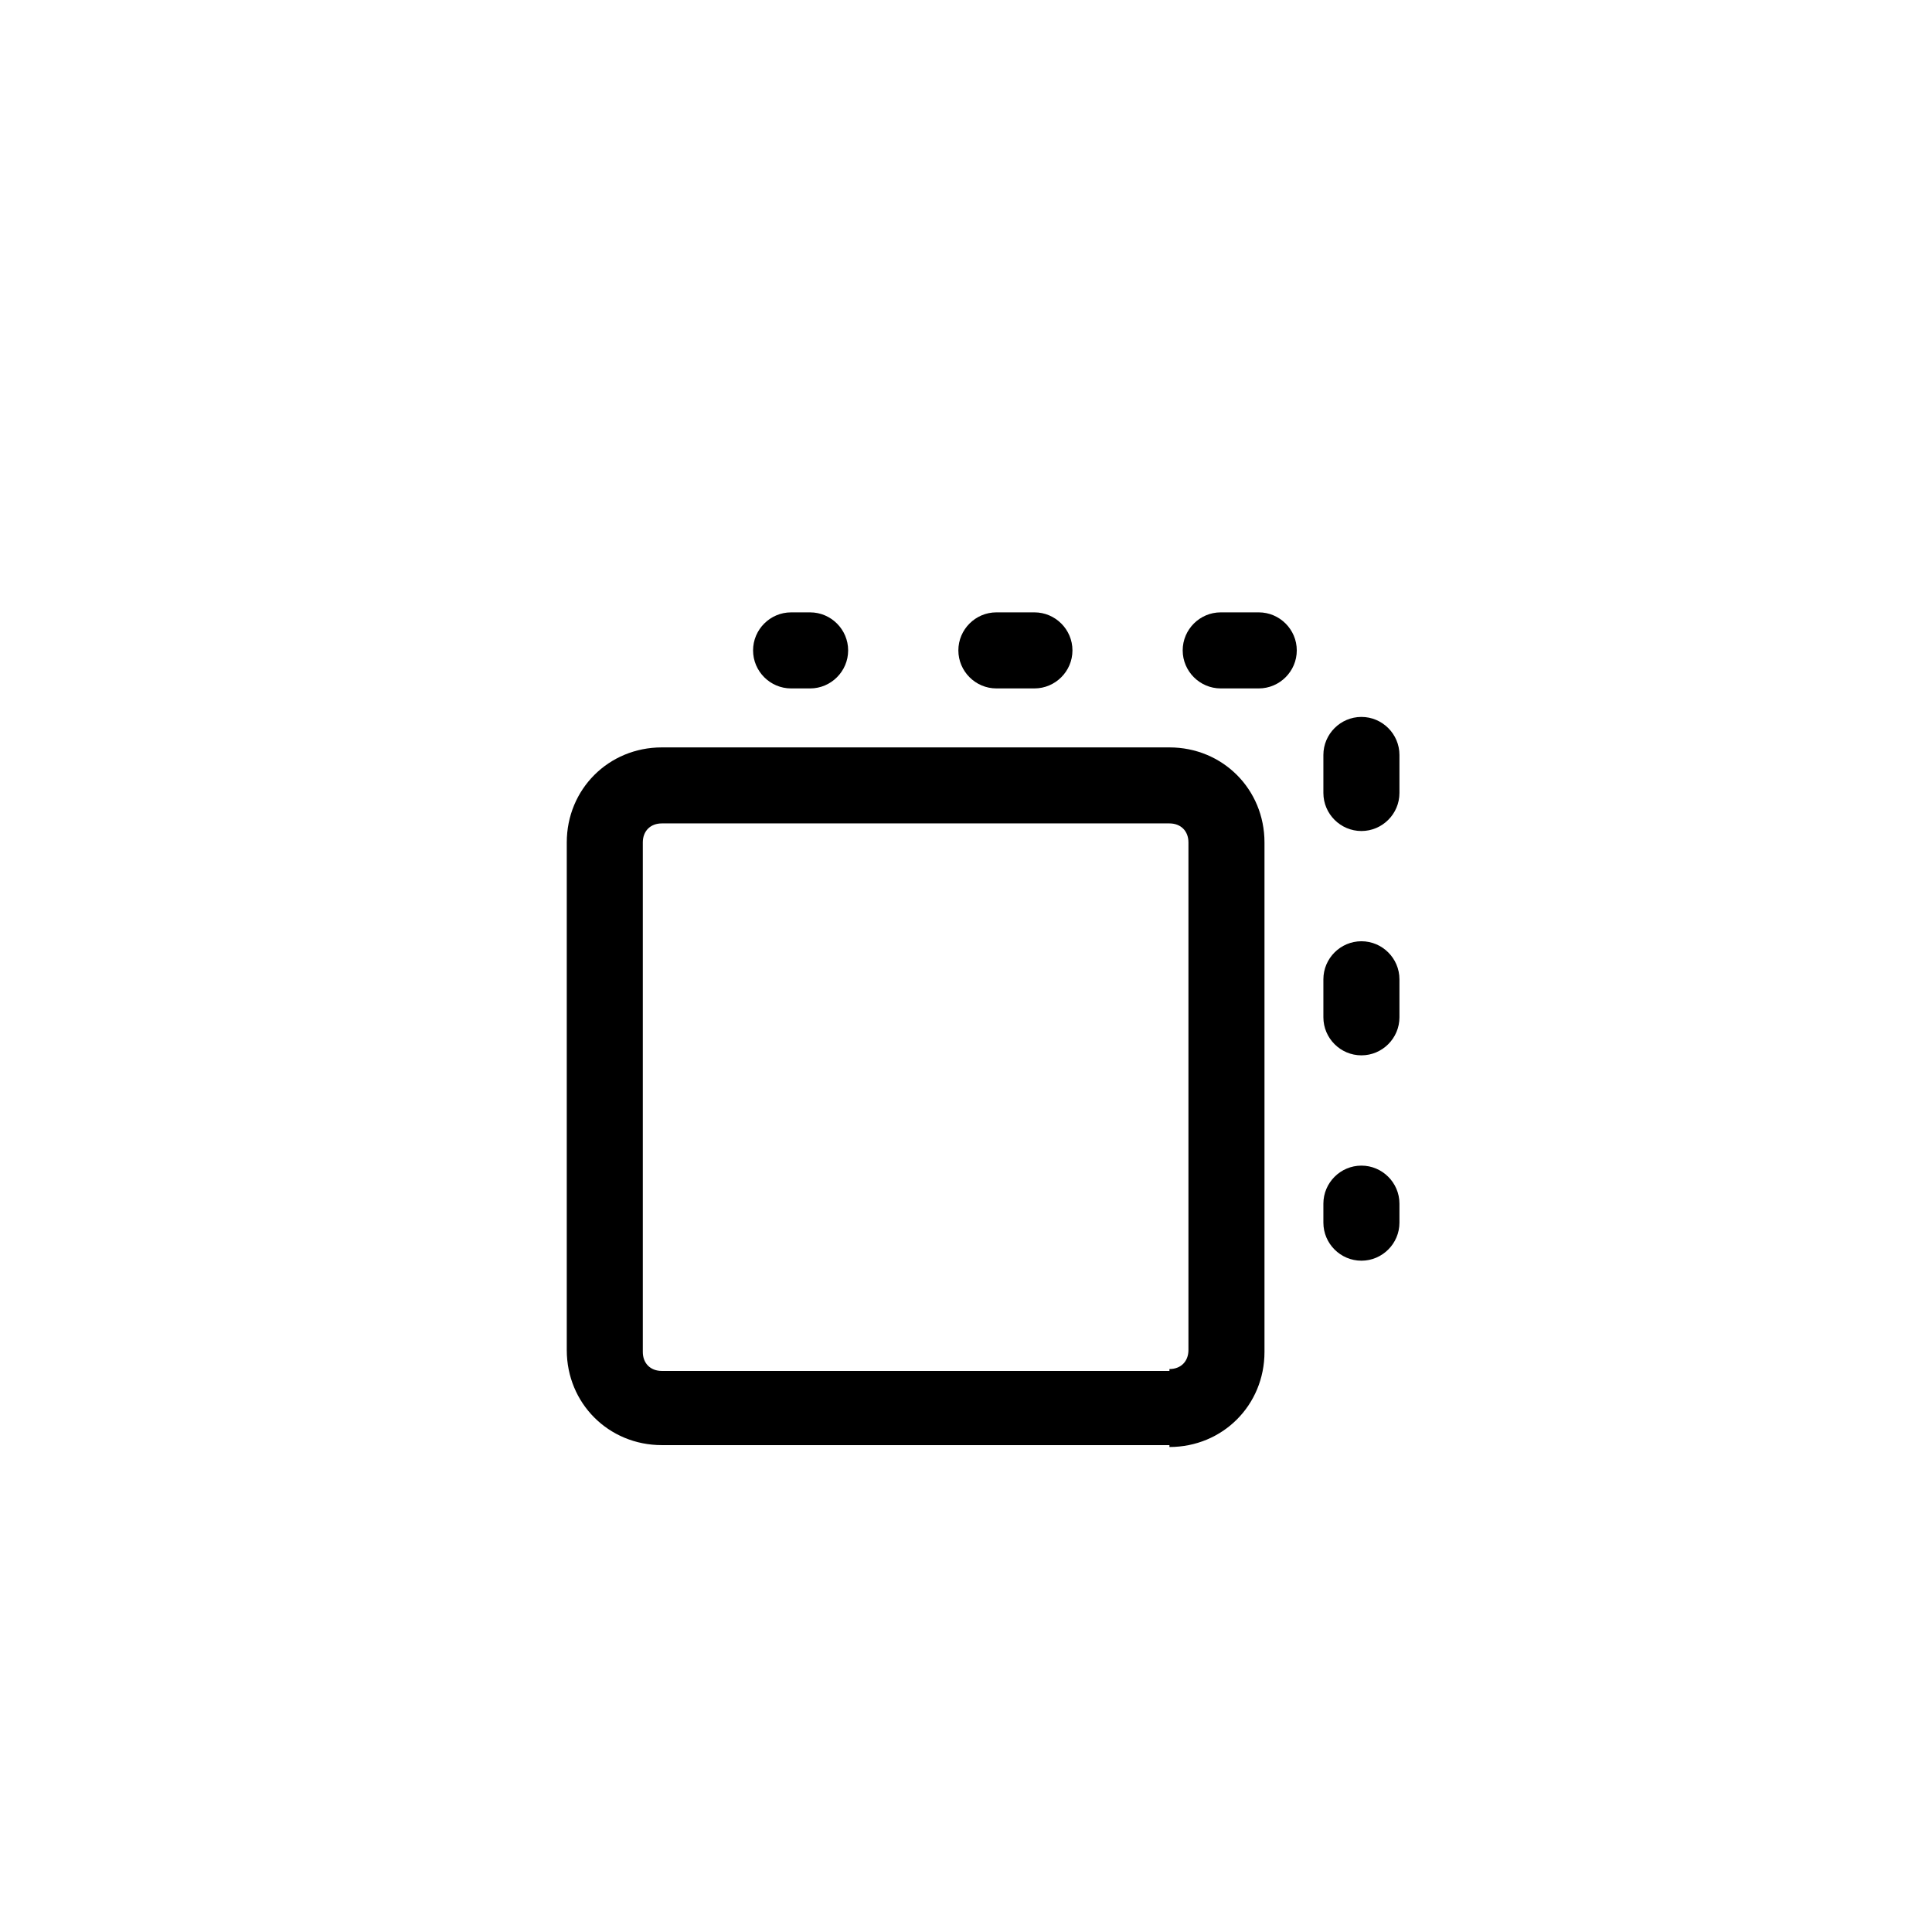 <?xml version="1.0" encoding="UTF-8"?>
<!-- The Best Svg Icon site in the world: iconSvg.co, Visit us! https://iconsvg.co -->
<svg fill="#000000" width="800px" height="800px" version="1.1" viewBox="144 144 512 512" xmlns="http://www.w3.org/2000/svg">
 <g>
  <path d="m453.91 517.39v-10.078h-134.52c-3.023 0-5.039-2.016-5.039-5.039v-135.02c0-3.023 2.016-5.039 5.039-5.039h134.52c3.023 0 5.039 2.016 5.039 5.039v134.52c0 3.023-2.016 5.039-5.039 5.039v20.66c14.105 0 25.191-11.082 25.191-25.191v-135.02c0-14.105-11.082-25.191-25.191-25.191h-134.52c-14.105 0-25.191 11.082-25.191 25.191v134.52c0 14.105 11.082 25.191 25.191 25.191h134.52z"/>
  <path d="m353.65 326.44h5.039c5.543 0 10.078-4.535 10.078-10.078s-4.535-10.078-10.078-10.078h-5.039c-5.543 0-10.078 4.535-10.078 10.078s4.535 10.078 10.078 10.078"/>
  <path d="m494.71 403.52v10.078c0 5.543 4.535 10.078 10.078 10.078s10.078-4.535 10.078-10.078v-10.078c0-5.543-4.535-10.078-10.078-10.078-5.543 0.004-10.078 4.539-10.078 10.078zm0-59.449v10.078c0 5.543 4.535 10.078 10.078 10.078s10.078-4.535 10.078-10.078v-10.078c0-5.543-4.535-10.078-10.078-10.078-5.543 0.004-10.078 4.539-10.078 10.078zm-27.207-17.633h10.078c5.543 0 10.078-4.535 10.078-10.078s-4.535-10.078-10.078-10.078h-10.078c-5.543 0-10.078 4.535-10.078 10.078 0.004 5.543 4.539 10.078 10.078 10.078zm-59.449 0h10.078c5.543 0 10.078-4.535 10.078-10.078s-4.535-10.078-10.078-10.078h-10.078c-5.543 0-10.078 4.535-10.078 10.078 0.004 5.543 4.535 10.078 10.078 10.078z"/>
  <path d="m494.71 462.98v5.039c0 5.543 4.535 10.078 10.078 10.078s10.078-4.535 10.078-10.078v-5.039c0-5.543-4.535-10.078-10.078-10.078s-10.078 4.535-10.078 10.078"/>
 </g>
</svg>